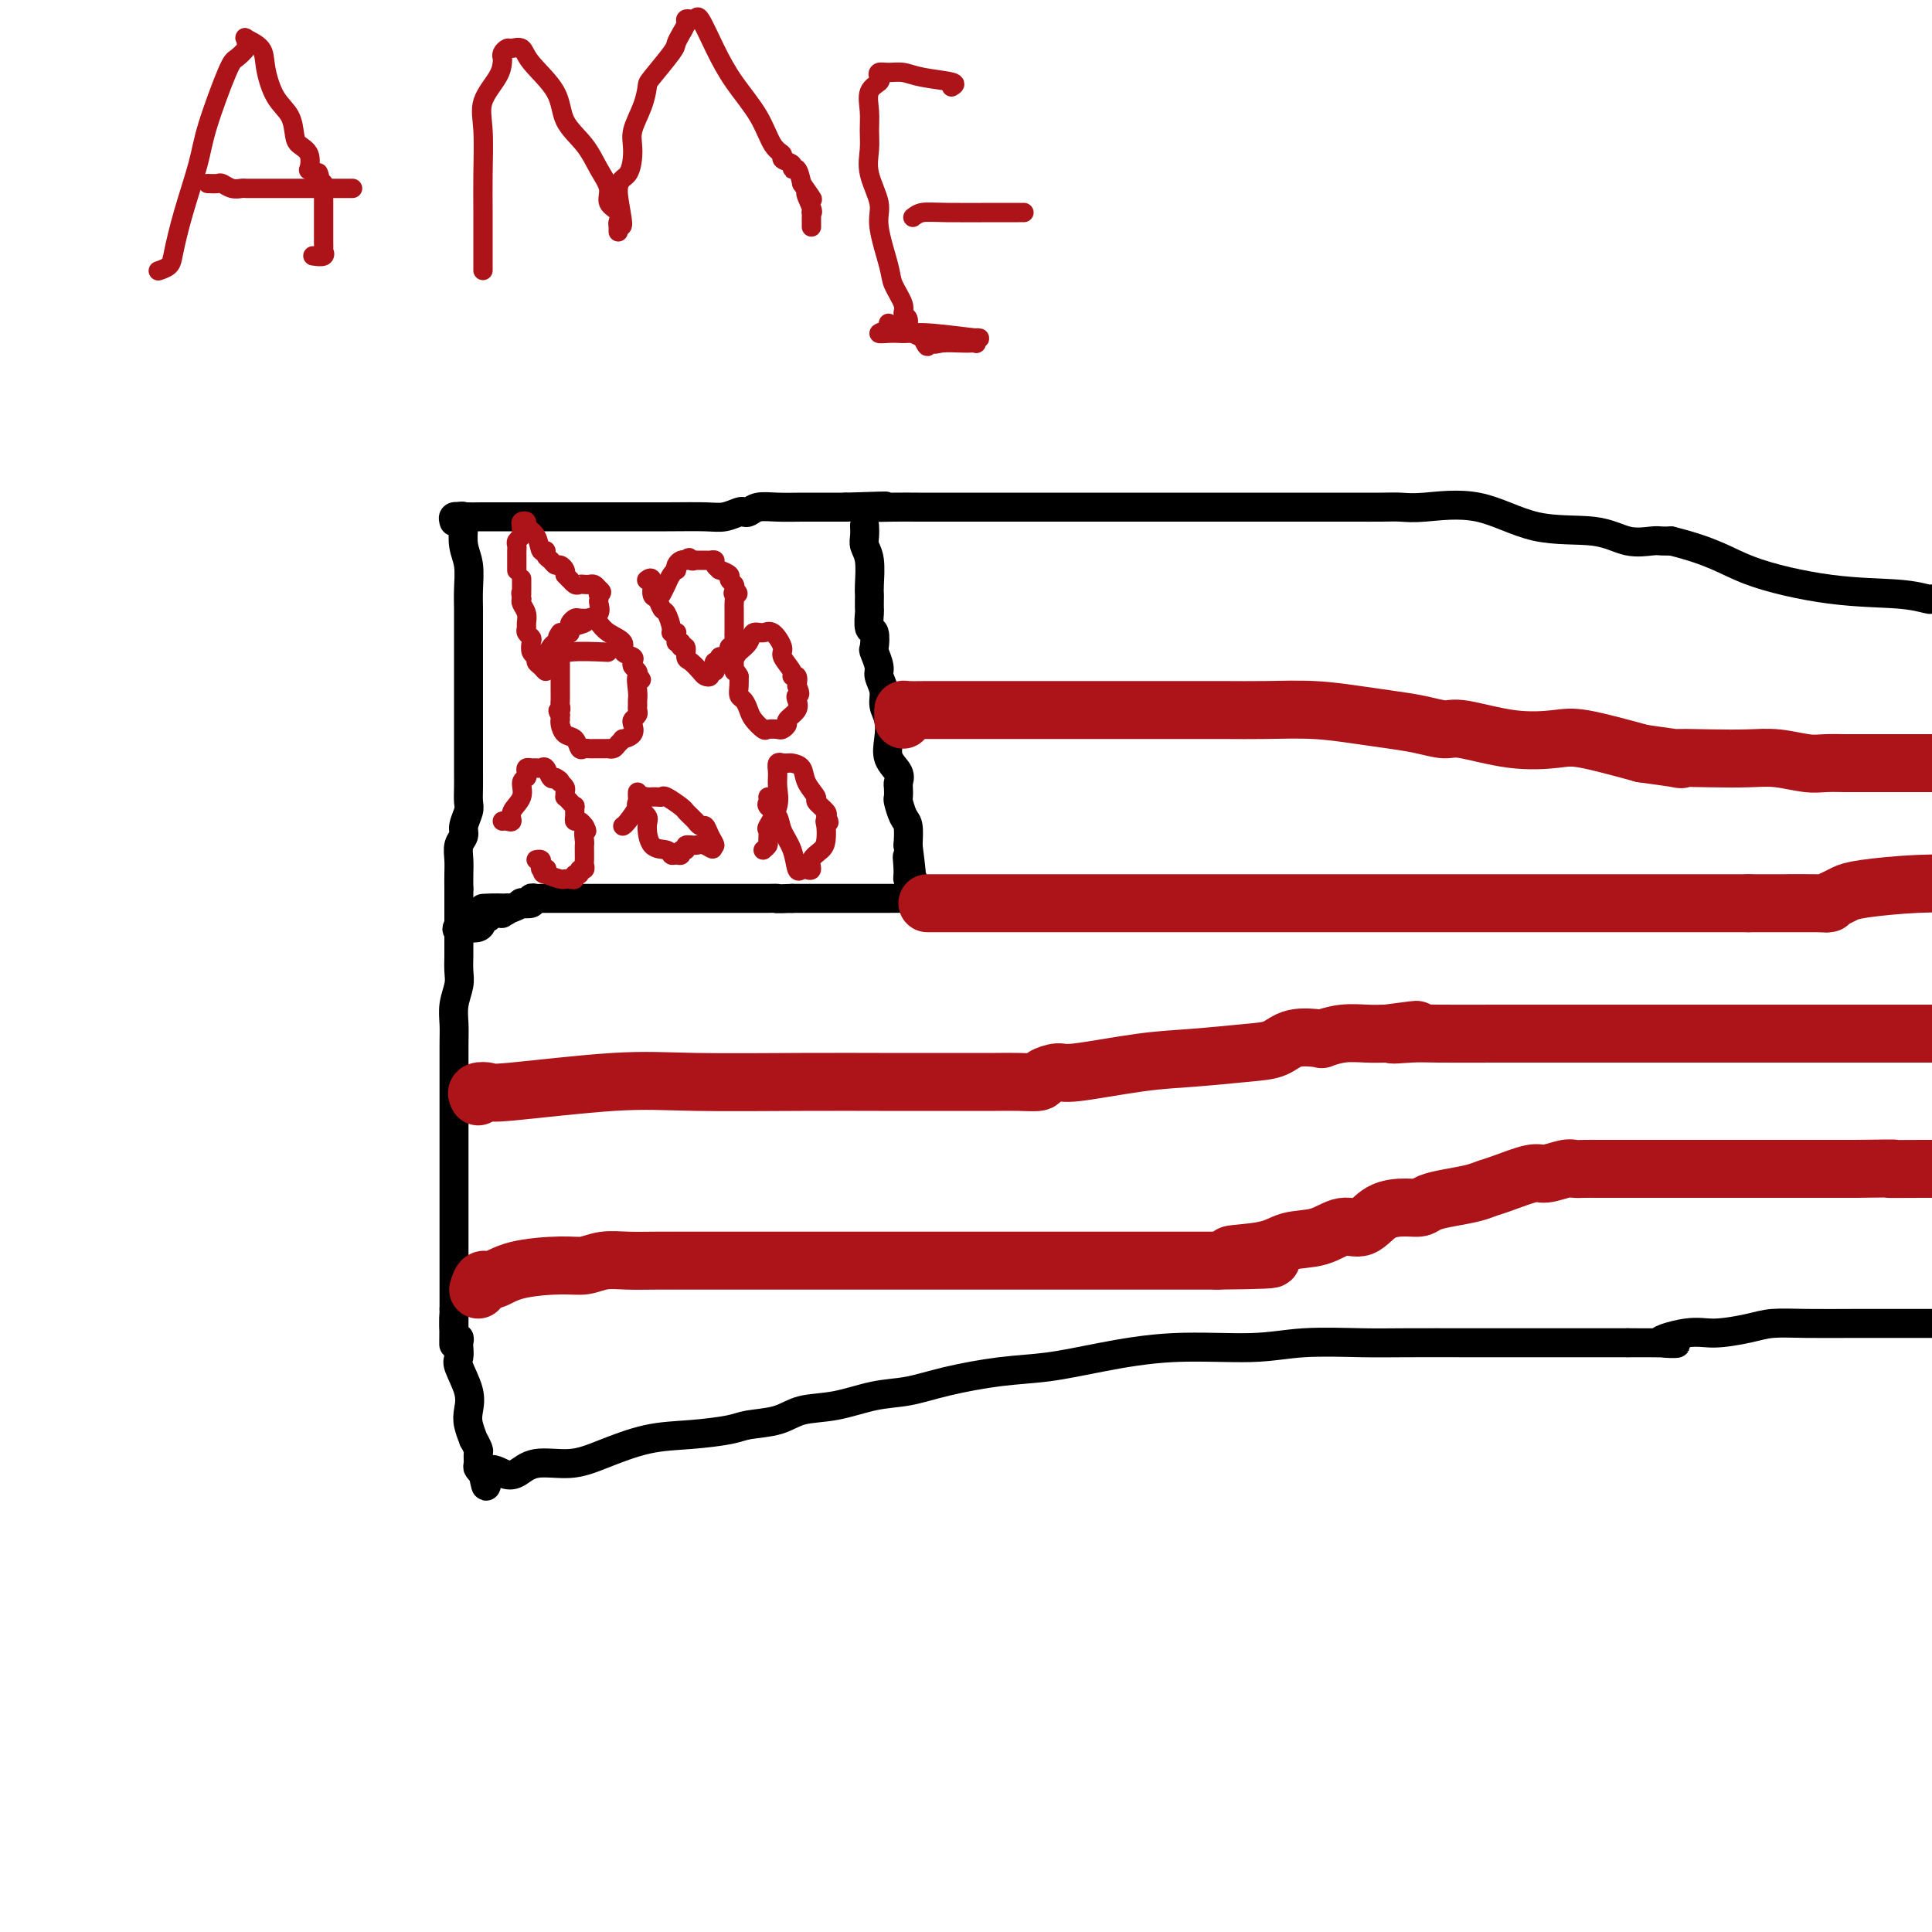 <svg viewBox='0 0 400 400' version='1.1' xmlns='http://www.w3.org/2000/svg' xmlns:xlink='http://www.w3.org/1999/xlink'><g fill='none' stroke='#000000' stroke-width='6' stroke-linecap='round' stroke-linejoin='round'><path d='M94,108c-0.132,-0.423 -0.264,-0.845 0,-1c0.264,-0.155 0.923,-0.041 2,0c1.077,0.041 2.573,0.011 4,0c1.427,-0.011 2.787,-0.003 4,0c1.213,0.003 2.279,0.001 3,0c0.721,-0.001 1.098,-0.000 2,0c0.902,0.000 2.329,0.000 3,0c0.671,-0.000 0.585,0.000 1,0c0.415,-0.000 1.332,-0.000 3,0c1.668,0.000 4.088,0.001 6,0c1.912,-0.001 3.318,-0.004 6,0c2.682,0.004 6.641,0.015 10,0c3.359,-0.015 6.118,-0.056 8,0c1.882,0.056 2.887,0.207 4,0c1.113,-0.207 2.333,-0.774 3,-1c0.667,-0.226 0.779,-0.113 1,0c0.221,0.113 0.550,0.226 1,0c0.450,-0.226 1.021,-0.793 2,-1c0.979,-0.207 2.365,-0.056 4,0c1.635,0.056 3.517,0.015 5,0c1.483,-0.015 2.567,-0.004 4,0c1.433,0.004 3.217,0.002 5,0'/><path d='M175,105c13.707,-0.464 7.474,-0.124 6,0c-1.474,0.124 1.813,0.033 4,0c2.187,-0.033 3.276,-0.009 5,0c1.724,0.009 4.082,0.002 7,0c2.918,-0.002 6.395,-0.001 9,0c2.605,0.001 4.338,0.000 6,0c1.662,-0.000 3.253,-0.000 5,0c1.747,0.000 3.650,0.000 5,0c1.350,-0.000 2.147,-0.000 3,0c0.853,0.000 1.764,0.000 3,0c1.236,-0.000 2.798,-0.000 4,0c1.202,0.000 2.044,0.000 3,0c0.956,-0.000 2.028,-0.000 3,0c0.972,0.000 1.846,0.000 4,0c2.154,-0.000 5.590,-0.000 8,0c2.410,0.000 3.796,0.000 6,0c2.204,-0.000 5.226,-0.000 9,0c3.774,0.000 8.300,0.001 11,0c2.700,-0.001 3.575,-0.004 5,0c1.425,0.004 3.400,0.016 5,0c1.600,-0.016 2.825,-0.059 4,0c1.175,0.059 2.301,0.219 5,0c2.699,-0.219 6.971,-0.819 11,0c4.029,0.819 7.814,3.057 12,4c4.186,0.943 8.774,0.593 12,1c3.226,0.407 5.092,1.573 7,2c1.908,0.427 3.860,0.115 5,0c1.140,-0.115 1.469,-0.033 2,0c0.531,0.033 1.266,0.016 2,0'/><path d='M346,112c8.983,2.211 11.440,4.239 16,6c4.560,1.761 11.222,3.256 17,4c5.778,0.744 10.671,0.739 14,1c3.329,0.261 5.094,0.789 6,1c0.906,0.211 0.953,0.106 1,0'/><path d='M95,107c0.415,-0.129 0.829,-0.258 1,0c0.171,0.258 0.098,0.901 0,2c-0.098,1.099 -0.223,2.652 0,4c0.223,1.348 0.792,2.492 1,4c0.208,1.508 0.056,3.380 0,5c-0.056,1.620 -0.015,2.989 0,4c0.015,1.011 0.004,1.663 0,3c-0.004,1.337 -0.001,3.357 0,5c0.001,1.643 0.000,2.908 0,4c-0.000,1.092 -0.000,2.011 0,4c0.000,1.989 0.000,5.049 0,7c-0.000,1.951 -0.000,2.792 0,4c0.000,1.208 0.001,2.784 0,4c-0.001,1.216 -0.004,2.073 0,3c0.004,0.927 0.016,1.925 0,3c-0.016,1.075 -0.061,2.227 0,3c0.061,0.773 0.226,1.169 0,2c-0.226,0.831 -0.845,2.098 -1,3c-0.155,0.902 0.155,1.438 0,2c-0.155,0.562 -0.773,1.151 -1,2c-0.227,0.849 -0.061,1.959 0,3c0.061,1.041 0.017,2.012 0,3c-0.017,0.988 -0.009,1.994 0,3'/><path d='M95,184c-0.000,12.820 -0.000,6.369 0,4c0.000,-2.369 0.000,-0.658 0,1c-0.000,1.658 -0.000,3.262 0,4c0.000,0.738 0.001,0.608 0,1c-0.001,0.392 -0.004,1.304 0,2c0.004,0.696 0.015,1.176 0,2c-0.015,0.824 -0.057,1.992 0,3c0.057,1.008 0.211,1.857 0,3c-0.211,1.143 -0.789,2.580 -1,4c-0.211,1.420 -0.057,2.821 0,4c0.057,1.179 0.015,2.135 0,4c-0.015,1.865 -0.004,4.639 0,6c0.004,1.361 0.001,1.309 0,2c-0.001,0.691 -0.000,2.125 0,3c0.000,0.875 0.000,1.189 0,2c-0.000,0.811 -0.000,2.118 0,3c0.000,0.882 0.000,1.340 0,2c-0.000,0.660 -0.000,1.523 0,2c0.000,0.477 0.000,0.568 0,1c-0.000,0.432 -0.000,1.204 0,2c0.000,0.796 0.000,1.614 0,3c-0.000,1.386 -0.000,3.340 0,4c0.000,0.660 0.000,0.027 0,1c-0.000,0.973 -0.000,3.552 0,5c0.000,1.448 0.000,1.766 0,2c-0.000,0.234 -0.000,0.383 0,1c0.000,0.617 0.000,1.701 0,3c-0.000,1.299 -0.000,2.812 0,4c0.000,1.188 0.000,2.051 0,3c-0.000,0.949 -0.000,1.986 0,3c0.000,1.014 0.000,2.007 0,3'/><path d='M94,271c-0.138,13.742 0.015,4.598 0,2c-0.015,-2.598 -0.200,1.349 0,3c0.200,1.651 0.784,1.006 1,1c0.216,-0.006 0.065,0.627 0,1c-0.065,0.373 -0.045,0.487 0,1c0.045,0.513 0.116,1.424 0,2c-0.116,0.576 -0.419,0.818 0,2c0.419,1.182 1.561,3.306 2,5c0.439,1.694 0.174,2.958 0,4c-0.174,1.042 -0.257,1.861 0,3c0.257,1.139 0.854,2.599 1,3c0.146,0.401 -0.158,-0.258 0,0c0.158,0.258 0.778,1.432 1,2c0.222,0.568 0.046,0.531 0,1c-0.046,0.469 0.039,1.445 0,2c-0.039,0.555 -0.203,0.688 0,1c0.203,0.312 0.772,0.803 1,1c0.228,0.197 0.114,0.098 0,0'/><path d='M100,305c1.011,5.269 0.537,1.441 1,0c0.463,-1.441 1.863,-0.496 3,0c1.137,0.496 2.012,0.543 3,0c0.988,-0.543 2.088,-1.675 4,-2c1.912,-0.325 4.638,0.159 7,0c2.362,-0.159 4.362,-0.960 7,-2c2.638,-1.040 5.913,-2.319 9,-3c3.087,-0.681 5.986,-0.764 9,-1c3.014,-0.236 6.144,-0.625 8,-1c1.856,-0.375 2.437,-0.734 4,-1c1.563,-0.266 4.106,-0.438 6,-1c1.894,-0.562 3.138,-1.515 5,-2c1.862,-0.485 4.343,-0.501 7,-1c2.657,-0.499 5.491,-1.481 8,-2c2.509,-0.519 4.695,-0.575 7,-1c2.305,-0.425 4.730,-1.218 8,-2c3.270,-0.782 7.386,-1.553 11,-2c3.614,-0.447 6.725,-0.568 10,-1c3.275,-0.432 6.713,-1.173 11,-2c4.287,-0.827 9.423,-1.738 15,-2c5.577,-0.262 11.595,0.126 16,0c4.405,-0.126 7.196,-0.766 11,-1c3.804,-0.234 8.623,-0.063 12,0c3.377,0.063 5.314,0.017 9,0c3.686,-0.017 9.120,-0.005 13,0c3.880,0.005 6.205,0.001 9,0c2.795,-0.001 6.060,-0.000 9,0c2.940,0.000 5.554,0.000 8,0c2.446,-0.000 4.723,-0.000 7,0'/><path d='M337,278c15.895,-0.030 8.633,0.395 7,0c-1.633,-0.395 2.362,-1.608 5,-2c2.638,-0.392 3.920,0.039 6,0c2.080,-0.039 4.957,-0.546 7,-1c2.043,-0.454 3.252,-0.854 5,-1c1.748,-0.146 4.036,-0.039 7,0c2.964,0.039 6.606,0.011 10,0c3.394,-0.011 6.541,-0.003 10,0c3.459,0.003 7.229,0.002 11,0'/><path d='M179,109c-0.008,-0.180 -0.016,-0.361 0,0c0.016,0.361 0.057,1.263 0,2c-0.057,0.737 -0.211,1.310 0,2c0.211,0.690 0.789,1.499 1,3c0.211,1.501 0.057,3.695 0,5c-0.057,1.305 -0.016,1.720 0,2c0.016,0.280 0.008,0.426 0,1c-0.008,0.574 -0.016,1.576 0,2c0.016,0.424 0.056,0.269 0,1c-0.056,0.731 -0.207,2.350 0,3c0.207,0.650 0.772,0.333 1,1c0.228,0.667 0.118,2.317 0,3c-0.118,0.683 -0.243,0.399 0,1c0.243,0.601 0.853,2.089 1,3c0.147,0.911 -0.170,1.247 0,2c0.170,0.753 0.828,1.923 1,3c0.172,1.077 -0.143,2.060 0,3c0.143,0.940 0.742,1.839 1,3c0.258,1.161 0.174,2.586 0,4c-0.174,1.414 -0.439,2.817 0,4c0.439,1.183 1.581,2.146 2,3c0.419,0.854 0.115,1.598 0,2c-0.115,0.402 -0.041,0.462 0,1c0.041,0.538 0.050,1.553 0,2c-0.050,0.447 -0.158,0.326 0,1c0.158,0.674 0.581,2.143 1,3c0.419,0.857 0.834,1.102 1,2c0.166,0.898 0.083,2.449 0,4'/><path d='M188,175c1.388,10.803 0.358,4.811 0,3c-0.358,-1.811 -0.043,0.558 0,2c0.043,1.442 -0.185,1.958 0,2c0.185,0.042 0.782,-0.391 1,0c0.218,0.391 0.056,1.607 0,2c-0.056,0.393 -0.008,-0.038 0,0c0.008,0.038 -0.025,0.546 0,1c0.025,0.454 0.109,0.854 0,1c-0.109,0.146 -0.409,0.039 -1,0c-0.591,-0.039 -1.471,-0.011 -4,0c-2.529,0.011 -6.705,0.003 -9,0c-2.295,-0.003 -2.707,-0.001 -3,0c-0.293,0.001 -0.465,0.000 -1,0c-0.535,-0.000 -1.432,-0.000 -2,0c-0.568,0.000 -0.807,0.000 -1,0c-0.193,-0.000 -0.341,-0.000 -1,0c-0.659,0.000 -1.830,0.000 -3,0'/><path d='M164,186c-4.437,0.155 -3.029,0.041 -3,0c0.029,-0.041 -1.321,-0.011 -2,0c-0.679,0.011 -0.687,0.003 -1,0c-0.313,-0.003 -0.931,-0.001 -1,0c-0.069,0.001 0.412,0.000 -1,0c-1.412,-0.000 -4.715,-0.000 -7,0c-2.285,0.000 -3.550,0.000 -5,0c-1.450,-0.000 -3.083,-0.000 -4,0c-0.917,0.000 -1.116,0.000 -2,0c-0.884,-0.000 -2.452,-0.000 -3,0c-0.548,0.000 -0.076,0.000 -1,0c-0.924,-0.000 -3.246,-0.000 -5,0c-1.754,0.000 -2.942,0.000 -4,0c-1.058,-0.000 -1.985,-0.000 -3,0c-1.015,0.000 -2.116,0.000 -3,0c-0.884,-0.000 -1.550,-0.000 -2,0c-0.450,0.000 -0.683,0.000 -1,0c-0.317,-0.000 -0.716,-0.001 -1,0c-0.284,0.001 -0.452,0.004 -1,0c-0.548,-0.004 -1.475,-0.015 -2,0c-0.525,0.015 -0.647,0.056 -1,0c-0.353,-0.056 -0.939,-0.207 -1,0c-0.061,0.207 0.401,0.774 0,1c-0.401,0.226 -1.664,0.112 -2,0c-0.336,-0.112 0.256,-0.223 0,0c-0.256,0.223 -1.359,0.778 -2,1c-0.641,0.222 -0.821,0.111 -1,0'/><path d='M105,188c-9.346,0.250 -3.211,-0.125 -1,0c2.211,0.125 0.498,0.749 0,1c-0.498,0.251 0.221,0.128 0,0c-0.221,-0.128 -1.381,-0.259 -2,0c-0.619,0.259 -0.698,0.910 -1,1c-0.302,0.090 -0.827,-0.382 -1,0c-0.173,0.382 0.005,1.618 -1,2c-1.005,0.382 -3.194,-0.089 -4,0c-0.806,0.089 -0.230,0.740 0,1c0.230,0.260 0.115,0.130 0,0'/></g>
<g fill='none' stroke='#AD1419' stroke-width='4' stroke-linecap='round' stroke-linejoin='round'><path d='M118,131c-0.007,0.091 -0.014,0.182 0,0c0.014,-0.182 0.049,-0.637 0,-1c-0.049,-0.363 -0.182,-0.634 0,-1c0.182,-0.366 0.678,-0.828 1,-1c0.322,-0.172 0.469,-0.054 1,0c0.531,0.054 1.447,0.045 2,0c0.553,-0.045 0.745,-0.124 1,0c0.255,0.124 0.573,0.453 1,1c0.427,0.547 0.962,1.312 2,2c1.038,0.688 2.578,1.297 3,2c0.422,0.703 -0.276,1.498 0,2c0.276,0.502 1.524,0.712 2,1c0.476,0.288 0.179,0.655 0,1c-0.179,0.345 -0.241,0.670 0,1c0.241,0.330 0.783,0.666 1,1c0.217,0.334 0.108,0.667 0,1'/><path d='M132,140c1.547,1.703 0.414,-0.038 0,0c-0.414,0.038 -0.110,1.855 0,3c0.110,1.145 0.026,1.616 0,2c-0.026,0.384 0.007,0.679 0,1c-0.007,0.321 -0.052,0.667 0,1c0.052,0.333 0.202,0.654 0,1c-0.202,0.346 -0.757,0.719 -1,1c-0.243,0.281 -0.173,0.470 0,1c0.173,0.530 0.450,1.400 0,2c-0.450,0.600 -1.627,0.931 -2,1c-0.373,0.069 0.059,-0.125 0,0c-0.059,0.125 -0.607,0.569 -1,1c-0.393,0.431 -0.630,0.847 -1,1c-0.370,0.153 -0.873,0.041 -1,0c-0.127,-0.041 0.121,-0.011 0,0c-0.121,0.011 -0.610,0.002 -1,0c-0.390,-0.002 -0.682,0.001 -1,0c-0.318,-0.001 -0.662,-0.007 -1,0c-0.338,0.007 -0.672,0.028 -1,0c-0.328,-0.028 -0.652,-0.105 -1,0c-0.348,0.105 -0.720,0.392 -1,0c-0.280,-0.392 -0.467,-1.463 -1,-2c-0.533,-0.537 -1.411,-0.539 -2,-1c-0.589,-0.461 -0.890,-1.381 -1,-2c-0.110,-0.619 -0.030,-0.936 0,-1c0.030,-0.064 0.008,0.125 0,0c-0.008,-0.125 -0.004,-0.562 0,-1'/><path d='M116,148c-0.928,-1.258 -0.249,-0.904 0,-1c0.249,-0.096 0.067,-0.643 0,-1c-0.067,-0.357 -0.018,-0.526 0,-1c0.018,-0.474 0.005,-1.255 0,-2c-0.005,-0.745 -0.001,-1.455 0,-2c0.001,-0.545 0.000,-0.924 0,-1c-0.000,-0.076 -0.000,0.152 0,0c0.000,-0.152 0.001,-0.686 0,-1c-0.001,-0.314 -0.002,-0.410 0,-1c0.002,-0.590 0.009,-1.675 0,-2c-0.009,-0.325 -0.033,0.109 0,0c0.033,-0.109 0.124,-0.760 2,-1c1.876,-0.240 5.536,-0.069 7,0c1.464,0.069 0.732,0.034 0,0'/><path d='M149,136c0.211,-0.019 0.423,-0.037 1,0c0.577,0.037 1.520,0.130 2,0c0.480,-0.130 0.498,-0.482 1,-1c0.502,-0.518 1.487,-1.200 2,-2c0.513,-0.800 0.552,-1.716 1,-2c0.448,-0.284 1.305,0.064 2,0c0.695,-0.064 1.229,-0.538 2,0c0.771,0.538 1.780,2.090 2,3c0.220,0.910 -0.347,1.177 0,2c0.347,0.823 1.608,2.200 2,3c0.392,0.800 -0.087,1.023 0,1c0.087,-0.023 0.739,-0.292 1,0c0.261,0.292 0.130,1.146 0,2'/><path d='M165,142c1.092,2.119 0.322,1.915 0,2c-0.322,0.085 -0.195,0.457 0,1c0.195,0.543 0.457,1.256 0,2c-0.457,0.744 -1.632,1.519 -2,2c-0.368,0.481 0.071,0.666 0,1c-0.071,0.334 -0.653,0.815 -1,1c-0.347,0.185 -0.460,0.072 -1,0c-0.540,-0.072 -1.506,-0.103 -2,0c-0.494,0.103 -0.514,0.341 -1,0c-0.486,-0.341 -1.437,-1.260 -2,-2c-0.563,-0.740 -0.739,-1.300 -1,-2c-0.261,-0.700 -0.606,-1.538 -1,-2c-0.394,-0.462 -0.837,-0.547 -1,-1c-0.163,-0.453 -0.047,-1.272 0,-2c0.047,-0.728 0.023,-1.364 0,-2'/><path d='M153,140c-1.000,-1.815 -1.000,-0.851 -1,-1c0.000,-0.149 0.000,-1.411 0,-2c0.000,-0.589 0.000,-0.505 0,-1c0.000,-0.495 -0.000,-1.570 0,-2c0.000,-0.430 0.000,-0.215 0,0'/><path d='M129,171c-0.051,0.028 -0.102,0.056 0,0c0.102,-0.056 0.356,-0.197 1,-1c0.644,-0.803 1.679,-2.268 2,-3c0.321,-0.732 -0.072,-0.732 0,-1c0.072,-0.268 0.611,-0.804 1,-1c0.389,-0.196 0.630,-0.052 1,0c0.370,0.052 0.871,0.012 1,0c0.129,-0.012 -0.113,0.003 0,0c0.113,-0.003 0.579,-0.026 1,0c0.421,0.026 0.795,0.101 1,0c0.205,-0.101 0.241,-0.377 1,0c0.759,0.377 2.241,1.406 3,2c0.759,0.594 0.795,0.752 1,1c0.205,0.248 0.580,0.587 1,1c0.420,0.413 0.886,0.901 1,1c0.114,0.099 -0.123,-0.190 0,0c0.123,0.190 0.605,0.860 1,1c0.395,0.140 0.704,-0.251 1,0c0.296,0.251 0.580,1.145 1,2c0.420,0.855 0.977,1.673 1,2c0.023,0.327 -0.489,0.164 -1,0'/><path d='M147,175c1.408,1.542 -0.072,0.398 -1,0c-0.928,-0.398 -1.306,-0.050 -2,0c-0.694,0.050 -1.706,-0.197 -2,0c-0.294,0.197 0.128,0.838 0,1c-0.128,0.162 -0.806,-0.157 -1,0c-0.194,0.157 0.095,0.788 0,1c-0.095,0.212 -0.576,0.005 -1,0c-0.424,-0.005 -0.791,0.193 -1,0c-0.209,-0.193 -0.260,-0.776 -1,-1c-0.740,-0.224 -2.170,-0.087 -3,-1c-0.830,-0.913 -1.060,-2.874 -1,-4c0.060,-1.126 0.408,-1.416 0,-2c-0.408,-0.584 -1.573,-1.463 -2,-2c-0.427,-0.537 -0.114,-0.732 0,-1c0.114,-0.268 0.031,-0.611 0,-1c-0.031,-0.389 -0.009,-0.826 0,-1c0.009,-0.174 0.004,-0.087 0,0'/><path d='M158,176c0.427,-0.369 0.854,-0.737 1,-1c0.146,-0.263 0.011,-0.419 0,-1c-0.011,-0.581 0.102,-1.587 0,-2c-0.102,-0.413 -0.421,-0.234 0,-1c0.421,-0.766 1.581,-2.478 2,-4c0.419,-1.522 0.097,-2.853 0,-4c-0.097,-1.147 0.030,-2.111 0,-3c-0.030,-0.889 -0.216,-1.703 0,-2c0.216,-0.297 0.836,-0.078 1,0c0.164,0.078 -0.126,0.015 0,0c0.126,-0.015 0.669,0.017 1,0c0.331,-0.017 0.451,-0.083 1,0c0.549,0.083 1.528,0.316 2,1c0.472,0.684 0.439,1.819 1,3c0.561,1.181 1.717,2.409 2,3c0.283,0.591 -0.309,0.544 0,1c0.309,0.456 1.517,1.416 2,2c0.483,0.584 0.242,0.792 0,1'/><path d='M171,169c1.240,1.909 0.338,1.183 0,1c-0.338,-0.183 -0.114,0.179 0,1c0.114,0.821 0.119,2.101 0,3c-0.119,0.899 -0.360,1.417 -1,2c-0.640,0.583 -1.677,1.231 -2,2c-0.323,0.769 0.069,1.658 0,2c-0.069,0.342 -0.600,0.135 -1,0c-0.400,-0.135 -0.669,-0.200 -1,0c-0.331,0.200 -0.723,0.663 -1,0c-0.277,-0.663 -0.438,-2.454 -1,-4c-0.562,-1.546 -1.524,-2.849 -2,-4c-0.476,-1.151 -0.467,-2.151 -1,-3c-0.533,-0.849 -1.607,-1.547 -2,-2c-0.393,-0.453 -0.106,-0.660 0,-1c0.106,-0.340 0.030,-0.811 0,-1c-0.030,-0.189 -0.015,-0.094 0,0'/></g>
<g fill='none' stroke='#AD1419' stroke-width='12' stroke-linecap='round' stroke-linejoin='round'><path d='M187,149c0.006,-0.309 0.011,-0.619 0,-1c-0.011,-0.381 -0.039,-0.834 0,-1c0.039,-0.166 0.146,-0.044 1,0c0.854,0.044 2.457,0.012 4,0c1.543,-0.012 3.026,-0.003 6,0c2.974,0.003 7.438,0.001 12,0c4.562,-0.001 9.223,-0.000 13,0c3.777,0.000 6.670,0.000 9,0c2.330,-0.000 4.098,-0.000 5,0c0.902,0.000 0.940,0.000 1,0c0.060,-0.000 0.144,-0.001 1,0c0.856,0.001 2.485,0.003 5,0c2.515,-0.003 5.917,-0.012 9,0c3.083,0.012 5.845,0.044 9,0c3.155,-0.044 6.701,-0.165 10,0c3.299,0.165 6.352,0.617 9,1c2.648,0.383 4.893,0.699 7,1c2.107,0.301 4.076,0.589 6,1c1.924,0.411 3.804,0.945 5,1c1.196,0.055 1.710,-0.369 4,0c2.290,0.369 6.356,1.532 10,2c3.644,0.468 6.866,0.241 9,0c2.134,-0.241 3.181,-0.498 6,0c2.819,0.498 7.409,1.749 12,3'/><path d='M340,156c11.790,1.620 7.266,1.170 7,1c-0.266,-0.170 3.726,-0.060 7,0c3.274,0.060 5.828,0.069 8,0c2.172,-0.069 3.960,-0.215 6,0c2.040,0.215 4.331,0.790 6,1c1.669,0.210 2.717,0.056 4,0c1.283,-0.056 2.803,-0.015 4,0c1.197,0.015 2.072,0.004 3,0c0.928,-0.004 1.908,-0.001 4,0c2.092,0.001 5.294,0.000 7,0c1.706,-0.000 1.916,-0.000 3,0c1.084,0.000 3.042,0.000 5,0'/><path d='M192,187c0.283,0.000 0.565,0.000 1,0c0.435,0.000 1.022,0.000 2,0c0.978,0.000 2.347,0.000 4,0c1.653,0.000 3.589,0.000 6,0c2.411,-0.000 5.295,-0.000 8,0c2.705,0.000 5.230,0.000 8,0c2.770,0.000 5.784,0.000 9,0c3.216,0.000 6.634,0.000 10,0c3.366,0.000 6.679,0.000 9,0c2.321,-0.000 3.650,0.000 6,0c2.350,0.000 5.722,0.000 8,0c2.278,0.000 3.462,-0.000 5,0c1.538,0.000 3.429,0.000 5,0c1.571,-0.000 2.820,-0.000 5,0c2.180,0.000 5.290,0.000 8,0c2.710,0.000 5.020,0.000 8,0c2.980,0.000 6.628,0.000 9,0c2.372,0.000 3.466,0.000 5,0c1.534,0.000 3.508,0.000 5,0c1.492,0.000 2.501,0.000 4,0c1.499,0.000 3.486,0.000 6,0c2.514,0.000 5.555,0.000 8,0c2.445,0.000 4.295,0.000 7,0c2.705,0.000 6.267,0.000 9,0c2.733,0.000 4.638,0.000 7,0c2.362,0.000 5.181,0.000 8,0'/><path d='M362,187c28.060,0.003 13.209,0.012 9,0c-4.209,-0.012 2.223,-0.044 5,0c2.777,0.044 1.897,0.166 2,0c0.103,-0.166 1.188,-0.619 2,-1c0.812,-0.381 1.352,-0.690 2,-1c0.648,-0.310 1.405,-0.622 4,-1c2.595,-0.378 7.027,-0.822 11,-1c3.973,-0.178 7.486,-0.089 11,0'/><path d='M99,227c-0.219,-0.406 -0.438,-0.813 0,-1c0.438,-0.187 1.533,-0.155 2,0c0.467,0.155 0.305,0.434 5,0c4.695,-0.434 14.247,-1.580 21,-2c6.753,-0.420 10.709,-0.112 17,0c6.291,0.112 14.919,0.030 22,0c7.081,-0.030 12.616,-0.008 16,0c3.384,0.008 4.617,0.002 7,0c2.383,-0.002 5.918,0.000 8,0c2.082,-0.000 2.713,-0.003 4,0c1.287,0.003 3.231,0.011 5,0c1.769,-0.011 3.364,-0.039 5,0c1.636,0.039 3.312,0.147 4,0c0.688,-0.147 0.387,-0.550 1,-1c0.613,-0.450 2.140,-0.947 3,-1c0.860,-0.053 1.052,0.338 4,0c2.948,-0.338 8.653,-1.404 13,-2c4.347,-0.596 7.337,-0.720 11,-1c3.663,-0.280 7.998,-0.715 11,-1c3.002,-0.285 4.672,-0.420 6,-1c1.328,-0.580 2.315,-1.605 4,-2c1.685,-0.395 4.067,-0.158 5,0c0.933,0.158 0.415,0.238 1,0c0.585,-0.238 2.273,-0.795 4,-1c1.727,-0.205 3.493,-0.059 5,0c1.507,0.059 2.753,0.029 4,0'/><path d='M287,214c11.464,-1.547 4.124,-0.415 2,0c-2.124,0.415 0.967,0.111 3,0c2.033,-0.111 3.008,-0.030 6,0c2.992,0.030 8.001,0.008 12,0c3.999,-0.008 6.989,-0.002 10,0c3.011,0.002 6.042,0.001 9,0c2.958,-0.001 5.844,-0.000 9,0c3.156,0.000 6.582,0.000 9,0c2.418,-0.000 3.826,-0.000 6,0c2.174,0.000 5.113,0.000 8,0c2.887,-0.000 5.721,-0.000 9,0c3.279,0.000 7.003,0.000 10,0c2.997,-0.000 5.269,-0.000 8,0c2.731,0.000 5.923,0.000 8,0c2.077,-0.000 3.038,-0.000 4,0'/><path d='M99,267c0.284,-0.897 0.568,-1.795 1,-2c0.432,-0.205 1.013,0.281 2,0c0.987,-0.281 2.380,-1.329 5,-2c2.620,-0.671 6.465,-0.964 9,-1c2.535,-0.036 3.759,0.187 5,0c1.241,-0.187 2.499,-0.782 4,-1c1.501,-0.218 3.244,-0.058 5,0c1.756,0.058 3.526,0.016 6,0c2.474,-0.016 5.654,-0.004 8,0c2.346,0.004 3.859,0.001 6,0c2.141,-0.001 4.910,-0.000 7,0c2.090,0.000 3.500,0.000 5,0c1.500,-0.000 3.090,-0.000 5,0c1.910,0.000 4.140,0.000 6,0c1.860,-0.000 3.348,-0.000 6,0c2.652,0.000 6.467,0.000 9,0c2.533,-0.000 3.785,-0.000 6,0c2.215,0.000 5.395,0.000 8,0c2.605,-0.000 4.635,-0.000 7,0c2.365,0.000 5.065,0.000 8,0c2.935,-0.000 6.104,-0.000 9,0c2.896,0.000 5.518,0.000 8,0c2.482,-0.000 4.822,-0.000 7,0c2.178,0.000 4.194,0.000 6,0c1.806,-0.000 3.403,-0.000 5,0'/><path d='M252,261c20.326,-0.197 7.640,-0.688 4,-1c-3.640,-0.312 1.765,-0.445 5,-1c3.235,-0.555 4.299,-1.532 6,-2c1.701,-0.468 4.037,-0.427 6,-1c1.963,-0.573 3.551,-1.760 5,-2c1.449,-0.240 2.757,0.469 4,0c1.243,-0.469 2.421,-2.115 4,-3c1.579,-0.885 3.560,-1.011 5,-1c1.440,0.011 2.339,0.157 3,0c0.661,-0.157 1.083,-0.618 2,-1c0.917,-0.382 2.329,-0.685 4,-1c1.671,-0.315 3.600,-0.644 5,-1c1.400,-0.356 2.269,-0.740 3,-1c0.731,-0.260 1.323,-0.395 3,-1c1.677,-0.605 4.440,-1.679 6,-2c1.560,-0.321 1.916,0.110 3,0c1.084,-0.110 2.896,-0.762 4,-1c1.104,-0.238 1.500,-0.064 2,0c0.500,0.064 1.104,0.017 2,0c0.896,-0.017 2.083,-0.005 3,0c0.917,0.005 1.564,0.001 3,0c1.436,-0.001 3.660,-0.000 5,0c1.340,0.000 1.795,0.000 3,0c1.205,-0.000 3.159,-0.000 5,0c1.841,0.000 3.568,0.000 5,0c1.432,-0.000 2.567,-0.000 5,0c2.433,0.000 6.163,0.000 8,0c1.837,-0.000 1.781,-0.000 3,0c1.219,0.000 3.713,0.000 6,0c2.287,-0.000 4.368,-0.000 6,0c1.632,0.000 2.816,0.000 4,0'/><path d='M384,242c11.655,-0.155 7.292,-0.042 7,0c-0.292,0.042 3.488,0.012 7,0c3.512,-0.012 6.756,-0.006 10,0'/></g>
<g fill='none' stroke='#AD1419' stroke-width='4' stroke-linecap='round' stroke-linejoin='round'><path d='M137,123c0.339,-0.651 0.679,-1.302 1,-2c0.321,-0.698 0.625,-1.445 1,-2c0.375,-0.555 0.821,-0.920 1,-1c0.179,-0.080 0.089,0.123 0,0c-0.089,-0.123 -0.178,-0.572 0,-1c0.178,-0.428 0.622,-0.837 1,-1c0.378,-0.163 0.689,-0.082 1,0'/><path d='M142,116c0.931,-1.083 0.760,-0.290 1,0c0.240,0.290 0.891,0.077 1,0c0.109,-0.077 -0.326,-0.018 0,0c0.326,0.018 1.412,-0.005 2,0c0.588,0.005 0.677,0.039 1,0c0.323,-0.039 0.879,-0.151 1,0c0.121,0.151 -0.193,0.565 0,1c0.193,0.435 0.893,0.890 1,1c0.107,0.110 -0.377,-0.125 0,0c0.377,0.125 1.617,0.611 2,1c0.383,0.389 -0.089,0.682 0,1c0.089,0.318 0.740,0.662 1,1c0.260,0.338 0.130,0.669 0,1'/><path d='M152,122c1.547,1.184 0.415,1.144 0,1c-0.415,-0.144 -0.111,-0.393 0,0c0.111,0.393 0.030,1.428 0,2c-0.030,0.572 -0.008,0.682 0,1c0.008,0.318 0.002,0.846 0,1c-0.002,0.154 -0.001,-0.065 0,0c0.001,0.065 -0.000,0.413 0,1c0.000,0.587 0.001,1.414 0,2c-0.001,0.586 -0.003,0.930 0,1c0.003,0.070 0.011,-0.136 0,0c-0.011,0.136 -0.041,0.614 0,1c0.041,0.386 0.155,0.682 0,1c-0.155,0.318 -0.577,0.659 -1,1'/><path d='M151,134c-0.111,2.018 0.110,1.062 0,1c-0.110,-0.062 -0.552,0.771 -1,1c-0.448,0.229 -0.904,-0.145 -1,0c-0.096,0.145 0.166,0.808 0,1c-0.166,0.192 -0.762,-0.089 -1,0c-0.238,0.089 -0.120,0.546 0,1c0.120,0.454 0.240,0.904 0,1c-0.240,0.096 -0.841,-0.164 -1,0c-0.159,0.164 0.125,0.750 0,1c-0.125,0.250 -0.659,0.164 -1,0c-0.341,-0.164 -0.487,-0.407 -1,-1c-0.513,-0.593 -1.392,-1.534 -2,-2c-0.608,-0.466 -0.947,-0.455 -1,-1c-0.053,-0.545 0.178,-1.647 0,-2c-0.178,-0.353 -0.765,0.042 -1,0c-0.235,-0.042 -0.117,-0.521 0,-1'/><path d='M141,133c-0.847,-0.884 -0.963,-0.093 -1,0c-0.037,0.093 0.005,-0.512 0,-1c-0.005,-0.488 -0.057,-0.860 0,-1c0.057,-0.140 0.222,-0.050 0,0c-0.222,0.050 -0.833,0.059 -1,0c-0.167,-0.059 0.109,-0.184 0,-1c-0.109,-0.816 -0.603,-2.321 -1,-3c-0.397,-0.679 -0.699,-0.532 -1,-1c-0.301,-0.468 -0.603,-1.551 -1,-2c-0.397,-0.449 -0.890,-0.265 -1,-1c-0.110,-0.735 0.163,-2.390 0,-3c-0.163,-0.610 -0.761,-0.174 -1,0c-0.239,0.174 -0.120,0.087 0,0'/><path d='M107,118c-0.000,0.089 -0.000,0.179 0,0c0.000,-0.179 0.000,-0.625 0,-1c-0.000,-0.375 -0.001,-0.678 0,-1c0.001,-0.322 0.004,-0.664 0,-1c-0.004,-0.336 -0.015,-0.667 0,-1c0.015,-0.333 0.057,-0.667 0,-1c-0.057,-0.333 -0.211,-0.664 0,-1c0.211,-0.336 0.789,-0.679 1,-1c0.211,-0.321 0.057,-0.622 0,-1c-0.057,-0.378 -0.015,-0.832 0,-1c0.015,-0.168 0.004,-0.048 0,0c-0.004,0.048 -0.002,0.024 0,0'/><path d='M108,109c-0.128,-0.402 -0.256,-0.804 0,-1c0.256,-0.196 0.896,-0.187 1,0c0.104,0.187 -0.327,0.550 0,1c0.327,0.450 1.411,0.985 2,2c0.589,1.015 0.683,2.511 1,3c0.317,0.489 0.858,-0.027 1,0c0.142,0.027 -0.116,0.599 0,1c0.116,0.401 0.606,0.632 1,1c0.394,0.368 0.693,0.872 1,1c0.307,0.128 0.621,-0.119 1,0c0.379,0.119 0.823,0.606 1,1c0.177,0.394 0.089,0.697 0,1'/><path d='M117,119c1.571,1.713 0.998,0.995 1,1c0.002,0.005 0.578,0.733 1,1c0.422,0.267 0.690,0.074 1,0c0.310,-0.074 0.660,-0.030 1,0c0.340,0.030 0.668,0.047 1,0c0.332,-0.047 0.666,-0.156 1,0c0.334,0.156 0.667,0.578 1,1'/><path d='M124,122c1.084,0.705 0.292,0.966 0,1c-0.292,0.034 -0.086,-0.160 0,0c0.086,0.160 0.050,0.673 0,1c-0.050,0.327 -0.115,0.469 0,1c0.115,0.531 0.409,1.453 0,2c-0.409,0.547 -1.520,0.721 -2,1c-0.480,0.279 -0.327,0.663 -1,1c-0.673,0.337 -2.170,0.626 -3,1c-0.830,0.374 -0.993,0.831 -1,1c-0.007,0.169 0.141,0.048 0,0c-0.141,-0.048 -0.570,-0.024 -1,0'/><path d='M116,131c-1.189,1.567 -0.161,0.983 0,1c0.161,0.017 -0.546,0.634 -1,1c-0.454,0.366 -0.657,0.481 -1,1c-0.343,0.519 -0.827,1.443 -1,2c-0.173,0.557 -0.036,0.749 0,1c0.036,0.251 -0.028,0.561 0,1c0.028,0.439 0.147,1.005 0,1c-0.147,-0.005 -0.562,-0.583 -1,-1c-0.438,-0.417 -0.901,-0.675 -1,-1c-0.099,-0.325 0.166,-0.717 0,-1c-0.166,-0.283 -0.762,-0.457 -1,-1c-0.238,-0.543 -0.117,-1.454 0,-2c0.117,-0.546 0.228,-0.726 0,-1c-0.228,-0.274 -0.797,-0.640 -1,-1c-0.203,-0.360 -0.041,-0.712 0,-1c0.041,-0.288 -0.041,-0.510 0,-1c0.041,-0.490 0.203,-1.247 0,-2c-0.203,-0.753 -0.772,-1.501 -1,-2c-0.228,-0.499 -0.114,-0.750 0,-1'/><path d='M108,124c-0.309,-1.936 -0.083,-1.276 0,-1c0.083,0.276 0.022,0.167 0,0c-0.022,-0.167 -0.006,-0.391 0,-1c0.006,-0.609 0.002,-1.603 0,-2c-0.002,-0.397 -0.001,-0.199 0,0'/><path d='M104,170c0.293,-0.042 0.585,-0.085 1,0c0.415,0.085 0.952,0.297 1,0c0.048,-0.297 -0.393,-1.101 0,-2c0.393,-0.899 1.621,-1.891 2,-3c0.379,-1.109 -0.092,-2.336 0,-3c0.092,-0.664 0.746,-0.767 1,-1c0.254,-0.233 0.110,-0.598 0,-1c-0.110,-0.402 -0.184,-0.842 0,-1c0.184,-0.158 0.627,-0.035 1,0c0.373,0.035 0.677,-0.018 1,0c0.323,0.018 0.664,0.108 1,0c0.336,-0.108 0.667,-0.414 1,0c0.333,0.414 0.666,1.547 1,2c0.334,0.453 0.667,0.227 1,0'/><path d='M115,161c1.171,0.549 1.099,0.922 1,1c-0.099,0.078 -0.223,-0.137 0,0c0.223,0.137 0.795,0.628 1,1c0.205,0.372 0.045,0.626 0,1c-0.045,0.374 0.026,0.869 0,1c-0.026,0.131 -0.150,-0.102 0,0c0.150,0.102 0.575,0.539 1,1c0.425,0.461 0.849,0.946 1,1c0.151,0.054 0.030,-0.321 0,0c-0.030,0.321 0.031,1.340 0,2c-0.031,0.660 -0.153,0.960 0,1c0.153,0.040 0.580,-0.182 1,0c0.420,0.182 0.834,0.766 1,1c0.166,0.234 0.083,0.117 0,0'/><path d='M121,171c0.928,1.665 0.249,0.827 0,1c-0.249,0.173 -0.067,1.356 0,2c0.067,0.644 0.018,0.750 0,1c-0.018,0.250 -0.004,0.646 0,1c0.004,0.354 -0.003,0.668 0,1c0.003,0.332 0.016,0.681 0,1c-0.016,0.319 -0.061,0.606 0,1c0.061,0.394 0.227,0.894 0,1c-0.227,0.106 -0.848,-0.182 -1,0c-0.152,0.182 0.166,0.833 0,1c-0.166,0.167 -0.815,-0.152 -1,0c-0.185,0.152 0.092,0.773 0,1c-0.092,0.227 -0.555,0.058 -1,0c-0.445,-0.058 -0.872,-0.005 -1,0c-0.128,0.005 0.042,-0.037 0,0c-0.042,0.037 -0.298,0.153 -1,0c-0.702,-0.153 -1.851,-0.577 -3,-1'/><path d='M113,181c-1.254,-0.069 -0.387,-0.740 0,-1c0.387,-0.260 0.296,-0.108 0,0c-0.296,0.108 -0.798,0.173 -1,0c-0.202,-0.173 -0.106,-0.582 0,-1c0.106,-0.418 0.221,-0.843 0,-1c-0.221,-0.157 -0.777,-0.045 -1,0c-0.223,0.045 -0.111,0.022 0,0'/><path d='M33,56c-0.206,0.069 -0.413,0.137 0,0c0.413,-0.137 1.445,-0.480 2,-1c0.555,-0.520 0.631,-1.218 1,-3c0.369,-1.782 1.029,-4.647 2,-8c0.971,-3.353 2.254,-7.192 3,-10c0.746,-2.808 0.956,-4.583 2,-8c1.044,-3.417 2.921,-8.474 4,-11c1.079,-2.526 1.358,-2.520 2,-3c0.642,-0.480 1.647,-1.444 2,-2c0.353,-0.556 0.055,-0.703 0,-1c-0.055,-0.297 0.134,-0.743 0,-1c-0.134,-0.257 -0.589,-0.324 0,0c0.589,0.324 2.224,1.039 3,2c0.776,0.961 0.693,2.169 1,4c0.307,1.831 1.004,4.285 2,6c0.996,1.715 2.292,2.692 3,4c0.708,1.308 0.830,2.949 1,4c0.170,1.051 0.388,1.514 1,2c0.612,0.486 1.618,0.996 2,2c0.382,1.004 0.141,2.501 0,3c-0.141,0.499 -0.183,-0.000 0,0c0.183,0.000 0.592,0.500 1,1'/><path d='M65,36c1.944,3.973 1.306,0.904 1,0c-0.306,-0.904 -0.278,0.357 0,1c0.278,0.643 0.807,0.670 1,1c0.193,0.330 0.052,0.964 0,1c-0.052,0.036 -0.014,-0.524 0,0c0.014,0.524 0.004,2.134 0,3c-0.004,0.866 -0.002,0.987 0,2c0.002,1.013 0.002,2.916 0,4c-0.002,1.084 -0.008,1.348 0,2c0.008,0.652 0.030,1.691 0,2c-0.030,0.309 -0.111,-0.113 0,0c0.111,0.113 0.415,0.761 0,1c-0.415,0.239 -1.547,0.068 -2,0c-0.453,-0.068 -0.226,-0.034 0,0'/><path d='M43,38c0.778,0.030 1.556,0.061 2,0c0.444,-0.061 0.555,-0.212 1,0c0.445,0.212 1.223,0.789 2,1c0.777,0.211 1.552,0.057 2,0c0.448,-0.057 0.567,-0.015 1,0c0.433,0.015 1.179,0.004 2,0c0.821,-0.004 1.715,-0.001 3,0c1.285,0.001 2.960,0.000 4,0c1.040,-0.000 1.444,-0.000 2,0c0.556,0.000 1.262,0.000 2,0c0.738,-0.000 1.506,-0.000 2,0c0.494,0.000 0.713,0.000 1,0c0.287,-0.000 0.641,-0.000 1,0c0.359,0.000 0.723,0.000 1,0c0.277,-0.000 0.466,-0.000 1,0c0.534,0.000 1.411,0.000 2,0c0.589,-0.000 0.889,-0.000 1,0c0.111,0.000 0.032,0.000 0,0c-0.032,-0.000 -0.016,-0.000 0,0'/><path d='M100,56c0.000,-0.421 0.001,-0.842 0,-1c-0.001,-0.158 -0.003,-0.053 0,-2c0.003,-1.947 0.011,-5.945 0,-9c-0.011,-3.055 -0.042,-5.165 0,-8c0.042,-2.835 0.155,-6.395 0,-9c-0.155,-2.605 -0.578,-4.256 0,-6c0.578,-1.744 2.158,-3.581 3,-5c0.842,-1.419 0.945,-2.418 1,-3c0.055,-0.582 0.060,-0.746 0,-1c-0.060,-0.254 -0.185,-0.597 0,-1c0.185,-0.403 0.680,-0.865 1,-1c0.320,-0.135 0.464,0.056 1,0c0.536,-0.056 1.463,-0.358 2,0c0.537,0.358 0.685,1.376 2,3c1.315,1.624 3.796,3.856 5,6c1.204,2.144 1.130,4.202 2,6c0.870,1.798 2.686,3.335 4,5c1.314,1.665 2.128,3.458 3,5c0.872,1.542 1.803,2.832 2,4c0.197,1.168 -0.339,2.213 0,3c0.339,0.787 1.555,1.316 2,2c0.445,0.684 0.119,1.524 0,2c-0.119,0.476 -0.032,0.590 0,1c0.032,0.410 0.009,1.117 0,1c-0.009,-0.117 -0.005,-1.059 0,-2'/><path d='M128,46c1.908,2.992 0.178,-3.027 0,-6c-0.178,-2.973 1.196,-2.898 2,-4c0.804,-1.102 1.039,-3.380 1,-5c-0.039,-1.620 -0.350,-2.581 0,-4c0.350,-1.419 1.361,-3.297 2,-5c0.639,-1.703 0.906,-3.233 1,-4c0.094,-0.767 0.015,-0.772 1,-2c0.985,-1.228 3.034,-3.678 4,-5c0.966,-1.322 0.850,-1.518 1,-2c0.150,-0.482 0.565,-1.252 1,-2c0.435,-0.748 0.889,-1.473 1,-2c0.111,-0.527 -0.119,-0.856 0,-1c0.119,-0.144 0.589,-0.102 1,0c0.411,0.102 0.764,0.265 1,0c0.236,-0.265 0.356,-0.958 1,0c0.644,0.958 1.813,3.566 3,6c1.187,2.434 2.393,4.694 4,7c1.607,2.306 3.615,4.659 5,7c1.385,2.341 2.146,4.670 3,6c0.854,1.330 1.801,1.661 2,2c0.199,0.339 -0.350,0.688 0,1c0.350,0.312 1.599,0.589 2,1c0.401,0.411 -0.046,0.957 0,1c0.046,0.043 0.585,-0.416 1,0c0.415,0.416 0.708,1.708 1,3'/><path d='M166,38c3.879,5.548 1.575,2.418 1,2c-0.575,-0.418 0.578,1.877 1,3c0.422,1.123 0.113,1.075 0,1c-0.113,-0.075 -0.030,-0.178 0,0c0.030,0.178 0.008,0.635 0,1c-0.008,0.365 -0.002,0.637 0,1c0.002,0.363 0.001,0.818 0,1c-0.001,0.182 -0.000,0.091 0,0'/><path d='M197,18c0.578,-0.340 1.156,-0.680 0,-1c-1.156,-0.320 -4.048,-0.618 -6,-1c-1.952,-0.382 -2.966,-0.846 -4,-1c-1.034,-0.154 -2.088,0.002 -3,0c-0.912,-0.002 -1.680,-0.160 -2,0c-0.320,0.160 -0.191,0.640 0,1c0.191,0.360 0.444,0.602 0,1c-0.444,0.398 -1.585,0.954 -2,2c-0.415,1.046 -0.103,2.583 0,4c0.103,1.417 -0.002,2.713 0,4c0.002,1.287 0.113,2.564 0,4c-0.113,1.436 -0.449,3.030 0,5c0.449,1.970 1.683,4.317 2,6c0.317,1.683 -0.284,2.703 0,5c0.284,2.297 1.453,5.871 2,8c0.547,2.129 0.472,2.812 1,4c0.528,1.188 1.660,2.882 2,4c0.340,1.118 -0.113,1.662 0,2c0.113,0.338 0.793,0.472 1,1c0.207,0.528 -0.060,1.450 0,2c0.060,0.550 0.446,0.729 1,1c0.554,0.271 1.277,0.636 2,1'/><path d='M191,70c1.575,3.497 1.013,0.741 1,0c-0.013,-0.741 0.522,0.533 1,1c0.478,0.467 0.899,0.126 2,0c1.101,-0.126 2.881,-0.038 4,0c1.119,0.038 1.576,0.025 2,0c0.424,-0.025 0.816,-0.063 1,0c0.184,0.063 0.159,0.227 0,0c-0.159,-0.227 -0.451,-0.845 0,-1c0.451,-0.155 1.647,0.155 0,0c-1.647,-0.155 -6.135,-0.773 -9,-1c-2.865,-0.227 -4.105,-0.064 -5,0c-0.895,0.064 -1.445,0.027 -2,0c-0.555,-0.027 -1.115,-0.046 -2,0c-0.885,0.046 -2.093,0.156 -2,0c0.093,-0.156 1.489,-0.578 2,-1c0.511,-0.422 0.138,-0.844 0,-1c-0.138,-0.156 -0.039,-0.044 0,0c0.039,0.044 0.020,0.022 0,0'/><path d='M189,45c0.544,-0.423 1.088,-0.845 2,-1c0.912,-0.155 2.192,-0.041 5,0c2.808,0.041 7.144,0.011 10,0c2.856,-0.011 4.230,-0.003 5,0c0.770,0.003 0.934,0.001 1,0c0.066,-0.001 0.033,-0.000 0,0'/></g>
</svg>